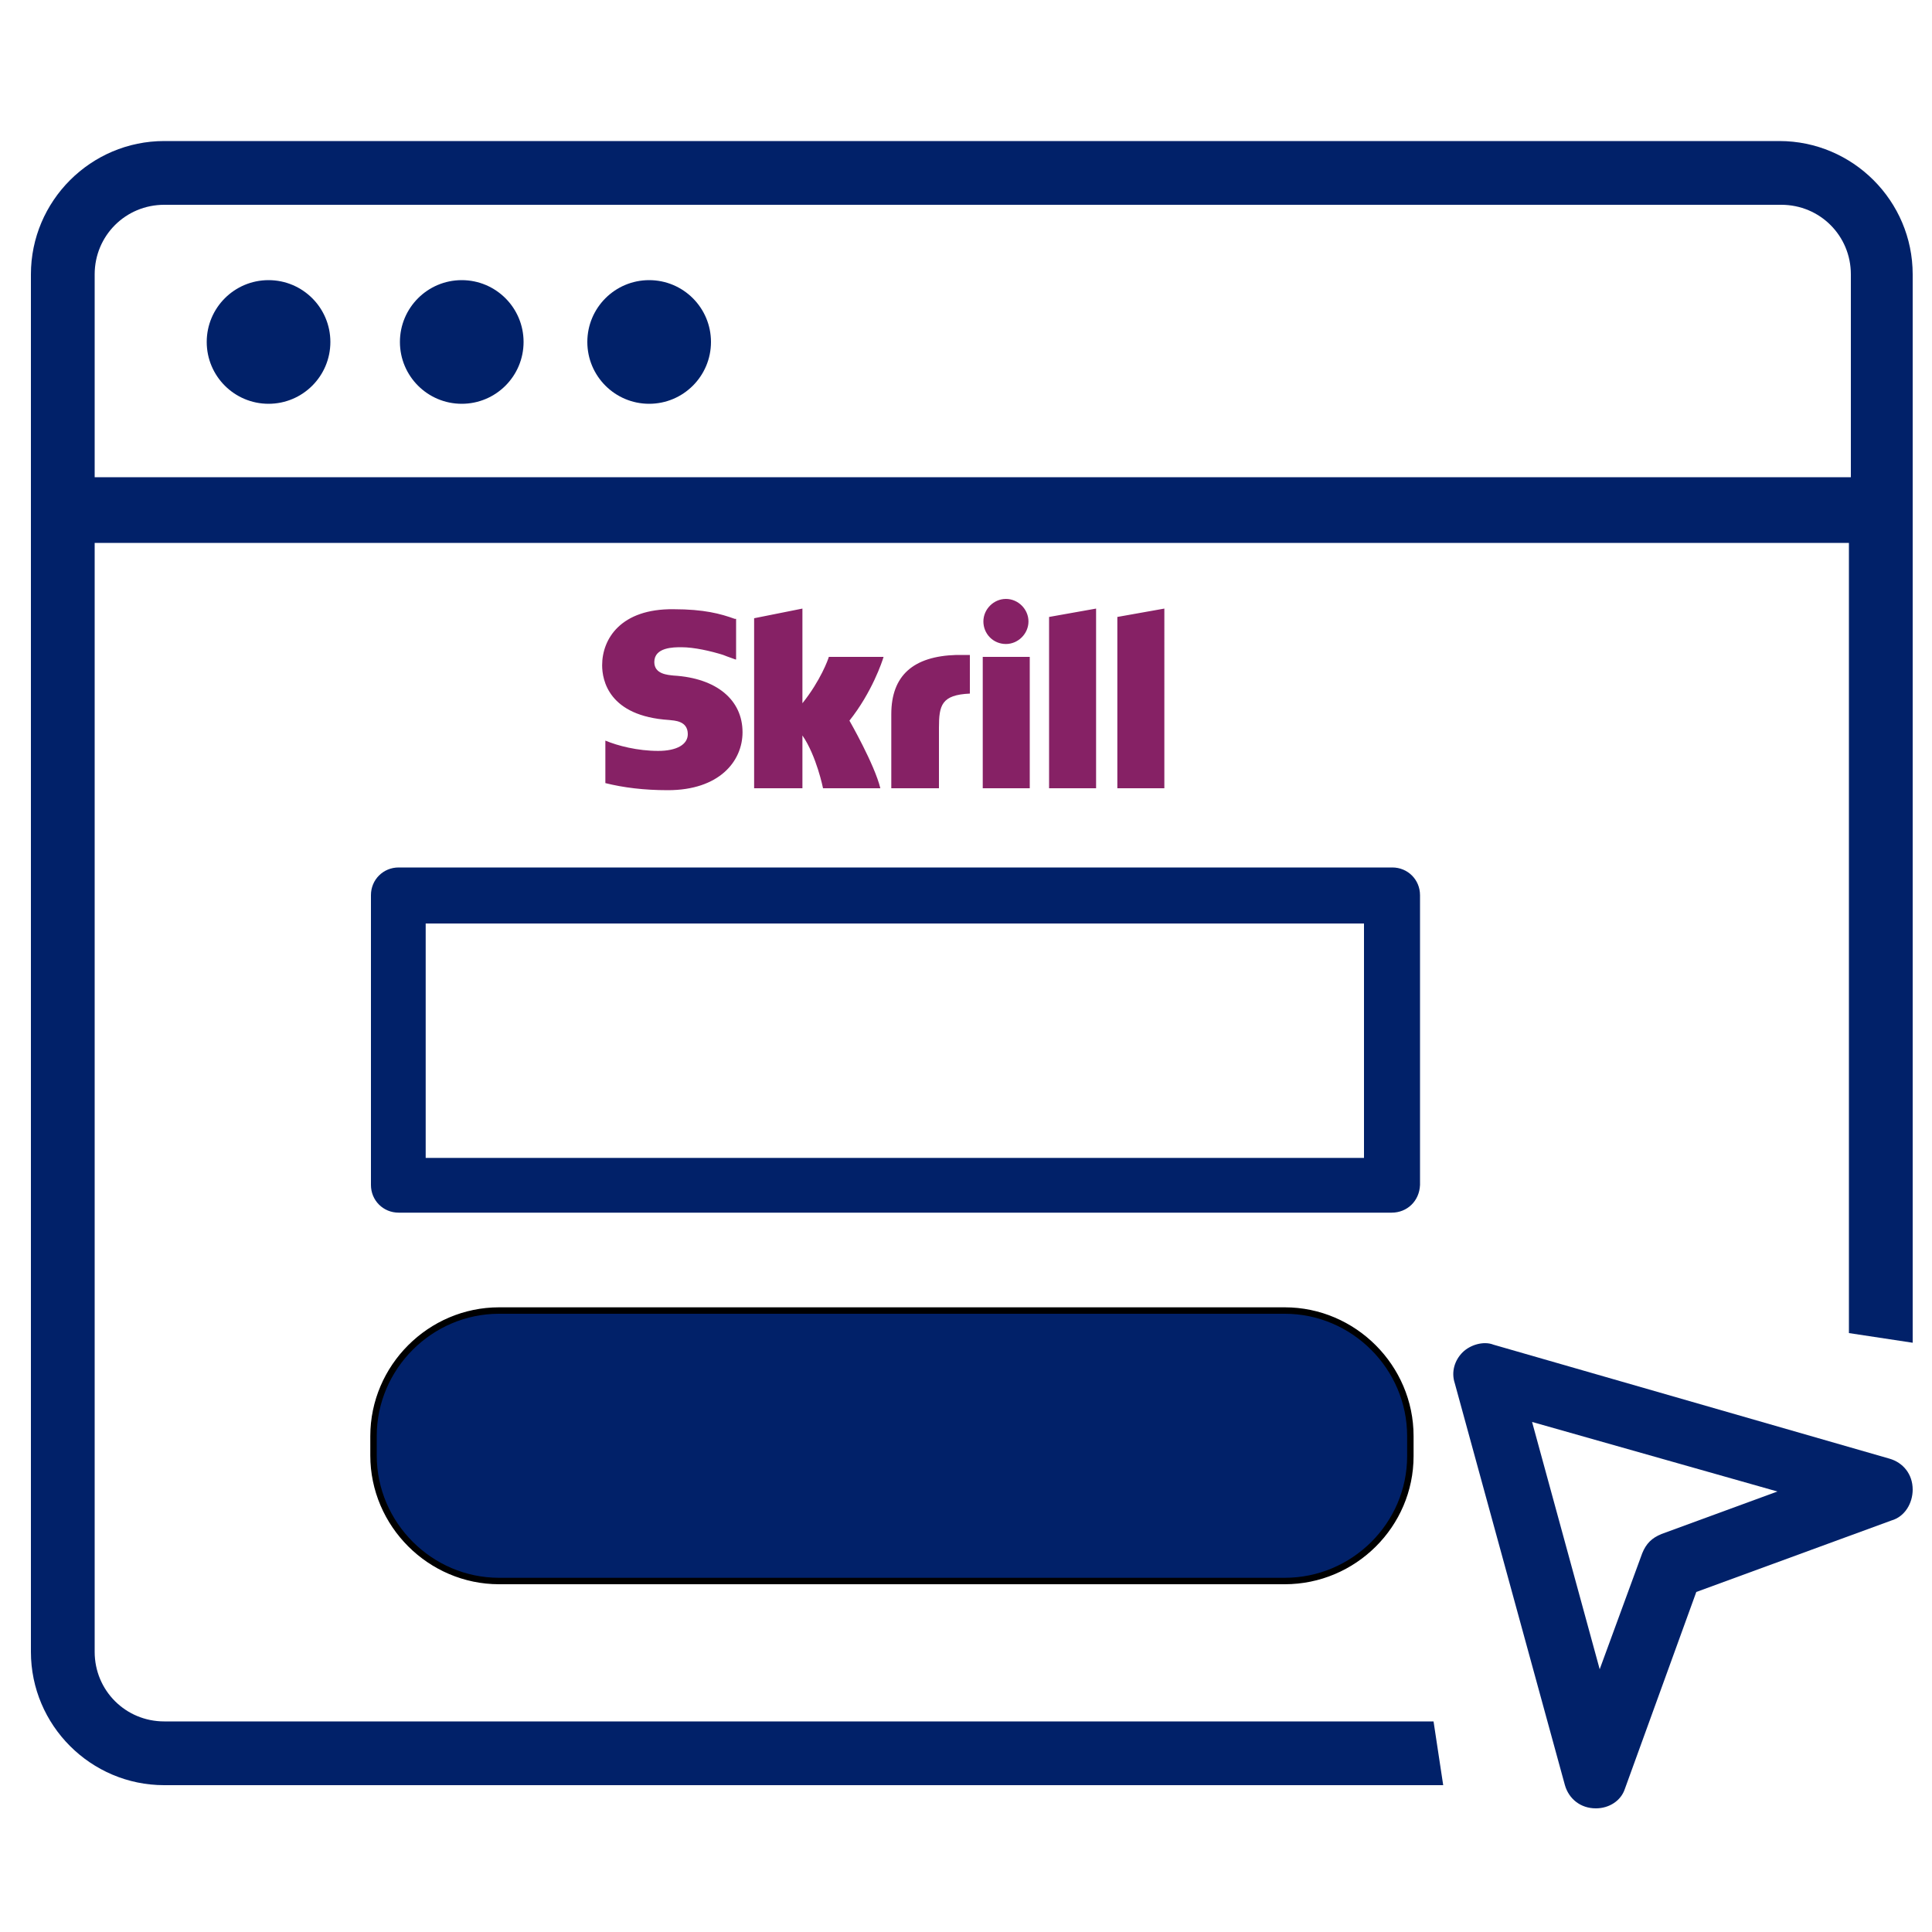 <?xml version="1.0" encoding="utf-8"?>
<!-- Generator: Adobe Illustrator 21.0.0, SVG Export Plug-In . SVG Version: 6.00 Build 0)  -->
<svg version="1.1" id="Capa_1" xmlns="http://www.w3.org/2000/svg" xmlns:xlink="http://www.w3.org/1999/xlink" x="0px" y="0px"
	 viewBox="0 0 300 300" style="enable-background:new 0 0 300 300;" xml:space="preserve">
<style type="text/css">
	.st0{fill:#012169;}
	.st1{display:none;}
	.st2{display:inline;}
	.st3{fill:#012169;stroke:#000000;stroke-miterlimit:10;}
	.st4{fill:#862165;}
</style>
<circle class="st0" cx="41.7" cy="53.1" r="9.6"/>
<circle class="st0" cx="71.7" cy="53.1" r="9.6"/>
<circle class="st0" cx="100.8" cy="53.1" r="9.6"/>
<path class="st0" d="M222.6,267.3H25.5c-6,0-10.8-4.8-10.8-10.8V84.3h272.4V207l9.9,1.5V42.6c0-11.4-9.3-20.7-20.7-20.7H25.5
	c-11.4,0-20.7,9.3-20.7,20.7v213.9c0,11.4,9.3,20.7,20.7,20.7h198.6L222.6,267.3z M14.7,42.6c0-6,4.8-10.8,10.8-10.8h251.1
	c6,0,10.8,4.8,10.8,10.8v31.5H14.7V42.6z"/>
<path class="st0" d="M247.8,280.8C247.8,280.8,247.5,280.8,247.8,280.8c-2.4,0-4.2-1.5-4.8-3.6l-17.1-62.4c-0.6-1.8,0-3.6,1.2-4.8
	s3.3-1.8,4.8-1.2l61.5,17.7c2.1,0.6,3.6,2.4,3.6,4.8c0,2.1-1.2,4.2-3.3,4.8l-30.3,11.1l-11.1,30.6
	C251.7,279.6,249.9,280.8,247.8,280.8z M237.9,220.8l10.5,38.4l6.6-18c0.6-1.5,1.5-2.4,3-3l18-6.6L237.9,220.8z"/>
<g>
	<g>
		<path class="st0" d="M216.1,188.3H61.9c-2.4,0-4.3-1.9-4.3-4.3v-45c0-2.4,1.9-4.3,4.3-4.3h154.3c2.4,0,4.3,1.9,4.3,4.3v45
			C220.4,186.5,218.5,188.3,216.1,188.3z M66.1,179.8h145.7v-36.4H66.1V179.8z"/>
	</g>
</g>
<g class="st1">
	<g class="st2">
		<path class="st3" d="M216.1,253.3H61.9c-2.4,0-4.3-1.9-4.3-4.3v-45c0-2.4,1.9-4.3,4.3-4.3h154.3c2.4,0,4.3,1.9,4.3,4.3v45
			C220.4,251.5,218.5,253.3,216.1,253.3z M66.1,244.8h145.7v-36.4H66.1V244.8z"/>
	</g>
</g>
<path id="skrill" class="st4" d="M156.2,100c1.9,0,3.5-1.6,3.5-3.5c0-1.9-1.6-3.5-3.5-3.5c-1.9,0-3.5,1.6-3.5,3.5
	C152.7,98.4,154.2,100,156.2,100L156.2,100z M128.7,102c-0.1,0.4-1.3,3.7-4.1,7.2V94.5l-7.5,1.5v26.4h7.5v-8.2
	c2.2,3.2,3.2,8.2,3.2,8.2h8.9c-0.9-3.7-4.8-10.5-4.8-10.5c3.5-4.4,5.1-9.2,5.3-9.9H128.7L128.7,102z M148.5,101.7
	c-6.7,0.2-10.1,3.2-10.1,9.2v11.5h7.4V113c0-3.5,0.4-5.1,4.8-5.3v-6C149.7,101.7,148.5,101.7,148.5,101.7L148.5,101.7z M104.6,104.9
	c-0.9-0.1-3-0.2-3-2.1c0-2.3,3-2.3,4.2-2.3c2,0,4.6,0.6,6.5,1.2c0,0,1,0.4,1.9,0.7h0.1v-0.1v-6.2h-0.2c-2.2-0.8-4.8-1.5-9.5-1.5
	c-8.2-0.1-11.1,4.6-11.1,8.7c0,2.3,1,7.9,10.4,8.5c0.8,0.1,2.9,0.1,2.9,2.2c0,1.6-1.7,2.6-4.6,2.6c-3.2,0-6.3-0.8-8.2-1.6v6.6
	c2.8,0.7,6,1.1,9.7,1.1c8,0,11.6-4.5,11.6-9C115.3,108.7,111.3,105.3,104.6,104.9L104.6,104.9z M152.6,122.4h7.3V102h-7.3V122.4
	L152.6,122.4z M173.5,95.8v26.6h7.3V94.5L173.5,95.8L173.5,95.8z M162.9,95.8l7.3-1.3v27.9h-7.3V95.8L162.9,95.8z"/>
<path class="st3" d="M199.5,245.5h-122c-10.7,0-19.5-8.8-19.5-19.5V223c0-10.7,8.8-19.5,19.5-19.5h122c10.7,0,19.5,8.8,19.5,19.5
	v3.1C219,236.8,210.2,245.5,199.5,245.5z"/>
</svg>
